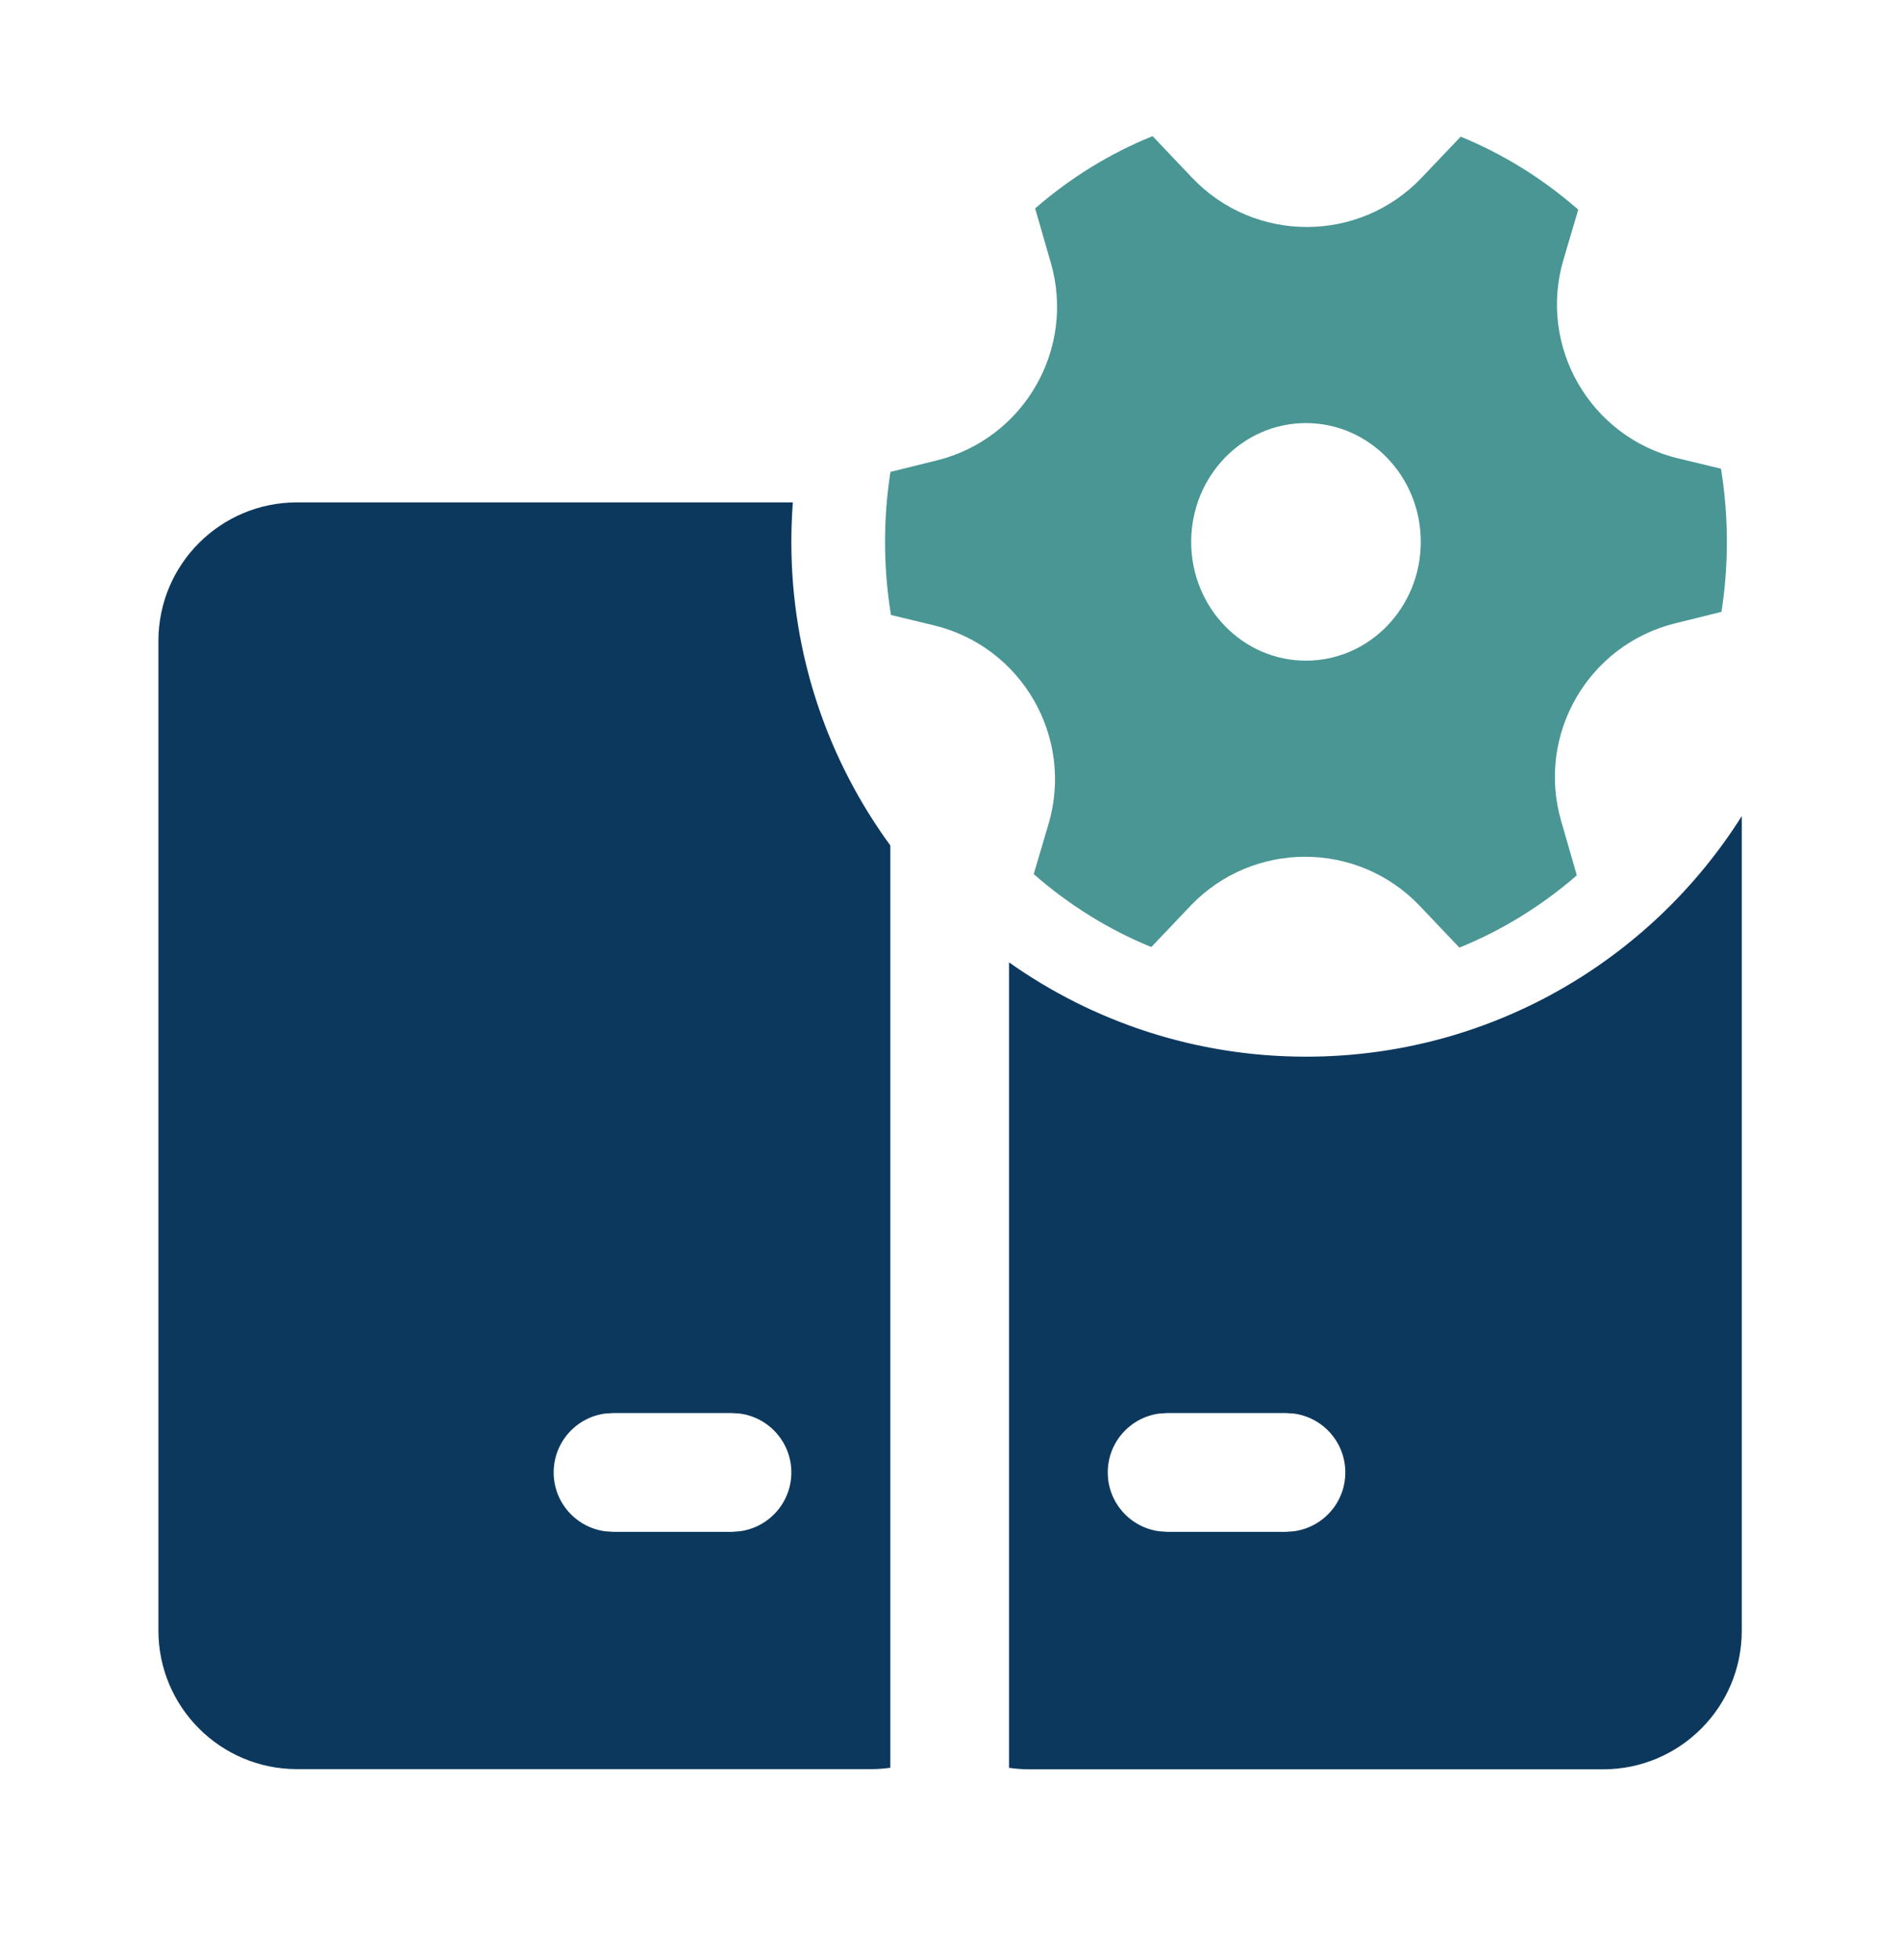 <svg xmlns="http://www.w3.org/2000/svg" width="32" height="33" viewBox="0 0 32 33" fill="none"><path d="M17.698 4.424C18.118 5.877 17.245 7.389 15.776 7.752L14.997 7.945C14.937 8.328 14.906 8.722 14.906 9.123C14.906 9.542 14.94 9.954 15.006 10.354L15.725 10.527C17.209 10.884 18.091 12.411 17.659 13.875L17.41 14.716C17.996 15.23 18.664 15.648 19.39 15.945L20.048 15.253C21.099 14.148 22.863 14.148 23.914 15.254L24.579 15.954C25.304 15.66 25.971 15.246 26.557 14.737L26.293 13.822C25.873 12.368 26.746 10.857 28.215 10.494L28.993 10.301C29.053 9.918 29.084 9.524 29.084 9.123C29.084 8.703 29.05 8.292 28.985 7.891L28.266 7.718C26.782 7.361 25.9 5.834 26.332 4.371L26.581 3.53C25.995 3.016 25.327 2.598 24.601 2.301L23.943 2.992C22.892 4.098 21.128 4.098 20.077 2.992L19.412 2.292C18.687 2.585 18.02 2.999 17.434 3.509L17.698 4.424ZM21.995 11.123C20.927 11.123 20.062 10.227 20.062 9.123C20.062 8.018 20.927 7.123 21.995 7.123C23.063 7.123 23.929 8.018 23.929 9.123C23.929 10.227 23.063 11.123 21.995 11.123Z" fill="#499694"></path><path d="M21.997 17.79C25.087 17.79 27.8 16.173 29.335 13.74V27.454C29.335 28.743 28.29 29.788 27.001 29.788H17.335C17.219 29.788 17.105 29.779 16.994 29.763L16.994 16.202C18.407 17.202 20.134 17.79 21.997 17.79ZM21.657 23.79H19.657L19.521 23.799C19.033 23.865 18.657 24.283 18.657 24.79C18.657 25.296 19.033 25.714 19.521 25.78L19.657 25.79H21.657L21.793 25.78C22.282 25.714 22.658 25.296 22.658 24.79C22.658 24.283 22.282 23.865 21.793 23.799L21.657 23.79ZM13.328 9.123C13.328 8.899 13.337 8.677 13.353 8.458H5.002C3.713 8.458 2.668 9.502 2.668 10.791V27.451C2.668 28.74 3.713 29.785 5.002 29.785H14.668C14.779 29.785 14.888 29.777 14.995 29.762L14.995 14.234C13.947 12.801 13.328 11.034 13.328 9.123ZM12.328 23.79L12.463 23.799C12.951 23.865 13.328 24.283 13.328 24.79C13.328 25.296 12.951 25.714 12.463 25.78L12.328 25.79H10.325L10.189 25.78C9.701 25.714 9.325 25.296 9.325 24.79C9.325 24.283 9.701 23.865 10.189 23.799L10.325 23.79H12.328Z" fill="#0D385E"></path></svg>